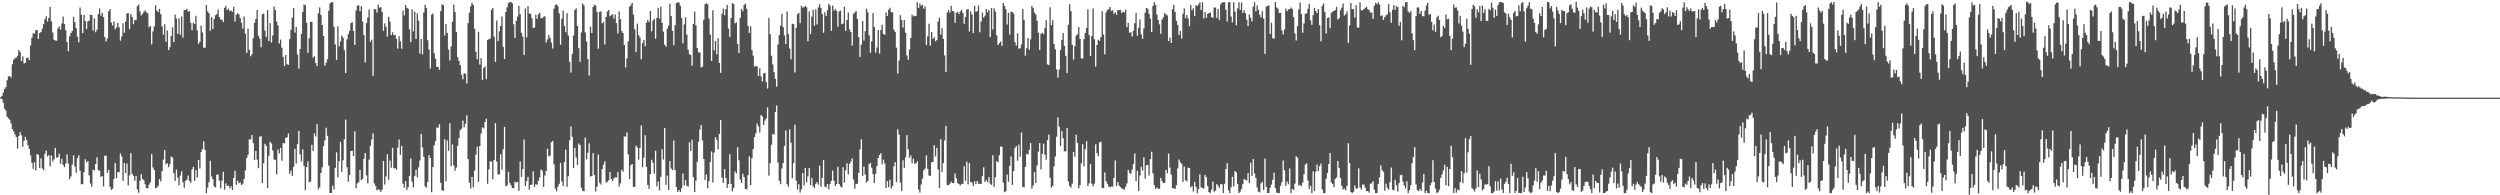 <svg xmlns="http://www.w3.org/2000/svg" width="1920" height="150"><path fill="#4f4f4f" d="M0 74.735h1v1H0zM1 73.601h1v2.419H1zM2 71.084h1v7.88H2zM3 68.247h1v15.236H3zM4 67.083h1v17.94H4zM5 61.612h1v28.116H5zM6 58.685h1v32.192H6zM7 58.424h1v33.581H7zM8 59.489h1v35.217H8zM9 49.304h1v49.723H9zM10 45.889h1v55.008H10zM11 44.675h1v58.568H11zM12 44.245h1v60.985H12zM13 42.843h1v71.266H13zM14 38.284h1v66.09H14zM15 40.012h1v61.519H15zM16 46.915h1v56.994H16zM17 43.332h1v69.322H17zM18 48.673h1v59.42H18zM19 48.283h1v56.805H19zM20 44.421h1v63.143H20zM21 44.19h1v67.406H21zM22 46.15h1v68.206H22zM23 34.916h1v84.529H23zM24 28.993h1v96.005H24zM25 25.483h1v104.086H25zM26 25.903h1v98.798H26zM27 23.3h1v107.591H27zM28 22.99h1v95.287H28zM29 29.829h1v89.204H29zM30 25.402h1v103.578H30zM31 24.549h1v97.127H31zM32 21.948h1v107.447H32zM33 18.598h1v112.129H33zM34 14.824h1v103.337H34zM35 12.422h1v103.258H35zM36 16.526h1v103.618H36zM37 13.827h1v105.299H37zM38 5.279h1v122.338H38zM39 16.446h1v102.944H39zM40 24.984h1v99.048H40zM41 30.497h1v91.92H41zM42 31.123h1v82.424H42zM43 31.299h1v89.776H43zM44 21.883h1v98.851H44zM45 20.219h1v97.932H45zM46 22.752h1v103.074H46zM47 17.966h1v104.034H47zM48 12.685h1v113.985H48zM49 18.358h1v110.087H49zM50 23.201h1v102.467H50zM51 32.287h1v86.288H51zM52 39.456h1v86.119H52zM53 27.889h1v109.718H53zM54 25.36h1v110.174H54zM55 23.753h1v102.637H55zM56 12.917h1v106.414H56zM57 16.996h1v110.776H57zM58 21.573h1v111.078H58zM59 28.181h1v93.247H59zM60 32.518h1v86.768H60zM61 5.773h1v125.403H61zM62 11.404h1v130.122H62zM63 25.457h1v115.989H63zM64 11.514h1v120.748H64zM65 16.152h1v106.111H65zM66 22.372h1v102.229H66zM67 16.428h1v107.373H67zM68 15.754h1v118.934H68zM69 11.382h1v129.645H69zM70 11.507h1v131.9H70zM71 23.572h1v106.767H71zM72 14.066h1v116.795H72zM73 24.805h1v101.169H73zM74 22.775h1v98.039H74zM75 10.687h1v120.051H75zM76 6.499h1v124.546H76zM77 12.002h1v123.866H77zM78 9.755h1v125.483H78zM79 13.084h1v130.089H79zM80 28.445h1v91.207H80zM81 31.867h1v87.642H81zM82 29.516h1v103.214H82zM83 8.617h1v121.869H83zM84 6.888h1v136.449H84zM85 17.282h1v128.552H85zM86 19.538h1v125.427H86zM87 16.381h1v121.088H87zM88 22.484h1v102.671H88zM89 21.106h1v115.757H89zM90 17.584h1v114.486H90zM91 20.926h1v111.448H91zM92 31.246h1v86.629H92zM93 27.941h1v92.238H93zM94 17.802h1v121.054H94zM95 25.073h1v100.104H95zM96 16.631h1v116.221H96zM97 10.335h1v115.29H97zM98 10.158h1v132.28H98zM99 22.305h1v112.401H99zM100 10.861h1v106.774H100zM101 13.047h1v120.43H101zM102 18.548h1v116.483H102zM103 15.501h1v123.198H103zM104 15.356h1v119.722H104zM105 4.811h1v140.688H105zM106 3.558h1v144.512H106zM107 8.815h1v129.936H107zM108 11.905h1v121.781H108zM109 10.681h1v126.781H109zM110 9.033h1v129.444H110zM111 7.937h1v133.634H111zM112 9.598h1v134.823H112zM113 10.178h1v134.488H113zM114 20.954h1v120.813H114zM115 19.909h1v120.07H115zM116 34.045h1v84.301H116zM117 24.116h1v104.496H117zM118 20.266h1v110.337H118zM119 4.058h1v140.547H119zM120 8.027h1v136.032H120zM121 9.297h1v133.47H121zM122 6.786h1v130.737H122zM123 10.875h1v128.49H123zM124 20.293h1v111.122H124zM125 26.669h1v95.94H125zM126 18.632h1v96.59H126zM127 32.076h1v94.137H127zM128 23.354h1v101.969H128zM129 38.445h1v89.938H129zM130 36.257h1v89.925H130zM131 27.663h1v92.578H131zM132 21.024h1v100.005H132zM133 32.306h1v100.715H133zM134 11.139h1v127.806H134zM135 14.234h1v116.022H135zM136 26.05h1v110.346H136zM137 14.067h1v128.245H137zM138 26.678h1v108.095H138zM139 12.62h1v118.849H139zM140 28.877h1v111.138H140zM141 7.771h1v136.45H141zM142 7.689h1v131.113H142zM143 6.765h1v131.193H143zM144 8.958h1v125.896H144zM145 8.585h1v130.433H145zM146 17.491h1v123.002H146zM147 23.191h1v106.955H147zM148 17.499h1v110.695H148zM149 18.441h1v120.48H149zM150 12.146h1v118.442H150zM151 23.227h1v113.126H151zM152 33.662h1v89.198H152zM153 32.088h1v97.269H153zM154 19.682h1v97.103H154zM155 24.889h1v89.666H155zM156 36.597h1v72.037H156zM157 36.635h1v78.566H157zM158 3.816h1v144.48H158zM159 8.737h1v135.442H159zM160 10.162h1v129.739H160zM161 23.723h1v99.771H161zM162 13.139h1v122.382H162zM163 22.225h1v115.466H163zM164 14.508h1v128.691H164zM165 11.715h1v132.228H165zM166 10.834h1v123.31H166zM167 7.254h1v126.752H167zM168 13.11h1v125.542H168zM169 15.023h1v129.676H169zM170 15.209h1v123.539H170zM171 16.904h1v115.103H171zM172 6.038h1v139.607H172zM173 4.457h1v136.382H173zM174 7.782h1v134.943H174zM175 6.578h1v136.024H175zM176 8.508h1v136.061H176zM177 7.985h1v135.08H177zM178 9.151h1v136.711H178zM179 5.156h1v131.52H179zM180 16.515h1v114.642H180zM181 11.251h1v130.615H181zM182 10.118h1v128.637H182zM183 10.94h1v129.752H183zM184 13.895h1v126.2H184zM185 17.464h1v124.62H185zM186 21.982h1v119.171H186zM187 12.681h1v124.766H187zM188 25.862h1v105.017H188zM189 40.657h1v80.673H189zM190 22.096h1v96.831H190zM191 38.307h1v68.765H191zM192 43.211h1v63.894H192zM193 41.594h1v62.145H193zM194 29.362h1v80.558H194zM195 17.5h1v105.422H195zM196 14.484h1v101.417H196zM197 7.629h1v114.987H197zM198 27.375h1v101.817H198zM199 29.716h1v75.3H199zM200 36.316h1v68.069H200zM201 11.015h1v129.642H201zM202 10.412h1v114.966H202zM203 23.49h1v86.962H203zM204 28.489h1v83.609H204zM205 7.713h1v136.827H205zM206 31.533h1v88.084H206zM207 17.756h1v91.184H207zM208 32.688h1v77.537H208zM209 27.285h1v88.315H209zM210 4.959h1v117.488H210zM211 7.683h1v115.126H211zM212 16.588h1v117.277H212zM213 19.545h1v95.27H213zM214 33.387h1v84.486H214zM215 30.399h1v83.163H215zM216 36.652h1v86.745H216zM217 43.725h1v66.076H217zM218 50.715h1v59.349H218zM219 42.218h1v63.629H219zM220 49.358h1v56.038H220zM221 49.833h1v52.727H221zM222 30.013h1v103.533H222zM223 22.83h1v108.179H223zM224 13.555h1v121.549H224zM225 6.191h1v121.942H225zM226 24.972h1v89.381H226zM227 20.698h1v104.827H227zM228 41.897h1v68.858H228zM229 52.756h1v47.762H229zM230 37.567h1v80.998H230zM231 26.027h1v97.944H231zM232 9.27h1v105.397H232zM233 3.464h1v123.93H233zM234 4.083h1v141.908H234zM235 17.483h1v110.819H235zM236 40.509h1v83.506H236zM237 29.344h1v110.71H237zM238 16.884h1v122.649H238zM239 16.758h1v94.429H239zM240 44.243h1v71.7H240zM241 43.192h1v59.312H241zM242 48.438h1v56.383H242zM243 50.863h1v44.493H243zM244 10.128h1v135.334H244zM245 5.678h1v138.198H245zM246 11.356h1v121.495H246zM247 19.181h1v109.286H247zM248 27.633h1v84.608H248zM249 50.444h1v57.376H249zM250 48.157h1v49.938H250zM251 45.466h1v58.84H251zM252 8.228h1v118.96H252zM253 2.626h1v145.613H253zM254 1.708h1v146.591H254zM255 1.672h1v140.898H255zM256 20.539h1v125.087H256zM257 34.11h1v94.812H257zM258 45.94h1v71.109H258zM259 20.228h1v115.976H259zM260 35.641h1v88.1H260zM261 31.798h1v77.208H261zM262 27.295h1v104.881H262zM263 29.014h1v94.115H263zM264 38.646h1v68.347H264zM265 56.058h1v35.79H265zM266 30.281h1v98.196H266zM267 26.302h1v113.186H267zM268 23.692h1v110.728H268zM269 17.744h1v98.25H269zM270 17.044h1v98.73H270zM271 23.748h1v96.127H271zM272 34.516h1v66.31H272zM273 8.073h1v136.53H273zM274 4.372h1v136.504H274zM275 4.043h1v135.942H275zM276 8.655h1v121.798H276zM277 4.72h1v133.637H277zM278 16.47h1v120.777H278zM279 26.895h1v95.077H279zM280 47.923h1v69.597H280zM281 17.704h1v116.997H281zM282 13.489h1v127.389H282zM283 7.254h1v115.356H283zM284 32.159h1v79.748H284zM285 30.484h1v76.64H285zM286 58.202h1v44.162H286zM287 6.935h1v133.941H287zM288 7.164h1v135.634H288zM289 9.63h1v136.526H289zM290 3.629h1v141.787H290zM291 5.888h1v139.898H291zM292 5.467h1v141.964H292zM293 9.263h1v136.359H293zM294 23.667h1v99.926H294zM295 17.96h1v123.74H295zM296 20.662h1v114.906H296zM297 28.186h1v90.288H297zM298 12.865h1v125.246H298zM299 16.603h1v106.667H299zM300 26.96h1v101.85H300zM301 24.797h1v88.736H301zM302 26.817h1v102.413H302zM303 26.976h1v102.158H303zM304 29.793h1v100.603H304zM305 37.348h1v76.053H305zM306 27.876h1v79.3H306zM307 31.741h1v87.178H307zM308 37.435h1v74.626H308zM309 8.153h1v132.957H309zM310 11.8h1v132.455H310zM311 3.907h1v135.251H311zM312 5.971h1v139.889H312zM313 6.691h1v137.139H313zM314 22.574h1v112.566H314zM315 32.415h1v89.365H315zM316 7.148h1v132.367H316zM317 24.138h1v119.792H317zM318 8.91h1v126.37H318zM319 29.906h1v100.457H319zM320 10.349h1v125.877H320zM321 15.996h1v112.497H321zM322 41.237h1v82.01H322zM323 29.913h1v72.989H323zM324 41.758h1v71.509H324zM325 9.507h1v110.964H325zM326 3.699h1v139.377H326zM327 6.082h1v138.044H327zM328 30.864h1v108.85H328zM329 38.03h1v81.123H329zM330 52.633h1v68.675H330zM331 11.339h1v136.336H331zM332 10.298h1v118.027H332zM333 40.837h1v70.721H333zM334 45.12h1v63.251H334zM335 51.356h1v46.615H335zM336 51.398h1v46.682H336zM337 53.591h1v41.774H337zM338 8.603h1v131.769H338zM339 3.268h1v142.893H339zM340 4.005h1v142.536H340zM341 27.213h1v79.689H341zM342 18.503h1v120.733H342zM343 25.315h1v82.528H343zM344 38.061h1v77.735H344zM345 46.327h1v48.323H345zM346 35.727h1v91.849H346zM347 16.658h1v94.283H347zM348 3.425h1v123.553H348zM349 9.317h1v121.82H349zM350 24.472h1v104.198H350zM351 43.861h1v68.24H351zM352 46.766h1v59.388H352zM353 50.001h1v50.022H353zM354 57.341h1v41.531H354zM355 60.805h1v31.833H355zM356 56.185h1v41.617H356zM357 56.775h1v38.245H357zM358 64.083h1v24.474H358zM359 17.836h1v104.339H359zM360 9.779h1v130.559H360zM361 4.79h1v139.959H361zM362 2.207h1v133.676H362zM363 3.819h1v140.034H363zM364 22.116h1v108.933H364zM365 39.753h1v78.912H365zM366 45.409h1v67.307H366zM367 24.413h1v115.268H367zM368 49.578h1v62.484H368zM369 44.715h1v57.864H369zM370 61.404h1v36.38H370zM371 52.162h1v46.497H371zM372 50.985h1v42.771H372zM373 60.843h1v30.337H373zM374 30.769h1v110.399H374zM375 30.096h1v100.02H375zM376 29.575h1v94.266H376zM377 7.472h1v116.649H377zM378 6.154h1v131.472H378zM379 28.151h1v94.718H379zM380 47.5h1v47.069H380zM381 15.815h1v108.316H381zM382 31.54h1v102.314H382zM383 24.025h1v109.992H383zM384 19.919h1v98.554H384zM385 12.718h1v117.639H385zM386 35.998h1v78.613H386zM387 45.293h1v52.165H387zM388 9.109h1v133.995H388zM389 5.512h1v136.761H389zM390 2.383h1v129.582H390zM391 1.712h1v138.672H391zM392 1.658h1v140.682H392zM393 2.555h1v141.805H393zM394 18.594h1v126.025H394zM395 29.088h1v110.509H395zM396 16.146h1v124.103H396zM397 12.747h1v126.92H397zM398 4.484h1v142.05H398zM399 10.925h1v113.103H399zM400 25.193h1v110.656H400zM401 28.13h1v101.767H401zM402 42.231h1v64.918H402zM403 6.494h1v136.396H403zM404 28.704h1v110.384H404zM405 4.671h1v131.163H405zM406 10.419h1v135.26H406zM407 10.617h1v131.426H407zM408 13.995h1v127.708H408zM409 21.527h1v110.025H409zM410 21.156h1v122.368H410zM411 11.261h1v130.237H411zM412 14.411h1v127.479H412zM413 10.959h1v127.894H413zM414 9.707h1v126.63H414zM415 13.757h1v116.456H415zM416 14.073h1v117.102H416zM417 12.919h1v130.669H417zM418 12.506h1v122.236H418zM419 32.611h1v98.661H419zM420 30.298h1v83.839H420zM421 26.883h1v93.257H421zM422 29.288h1v90.211H422zM423 32.728h1v76.494H423zM424 37.247h1v70.979H424zM425 6.586h1v119.618H425zM426 3.736h1v141.101H426zM427 3.306h1v143.698H427zM428 4.837h1v138.541H428zM429 10.283h1v130.893H429zM430 34.305h1v90.759H430zM431 14.375h1v125.048H431zM432 8.247h1v134.699H432zM433 19.939h1v104.404H433zM434 24.789h1v90.083H434zM435 10.084h1v133.349H435zM436 27.287h1v108.045H436zM437 47.451h1v60.279H437zM438 55.778h1v41.36H438zM439 41.535h1v63.512H439zM440 27.314h1v101.811H440zM441 7.629h1v105.997H441zM442 6.438h1v114.549H442zM443 19.951h1v106.653H443zM444 37.038h1v73.182H444zM445 47.463h1v64.008H445zM446 24.922h1v119.283H446zM447 2.599h1v143.942H447zM448 4.236h1v142.687H448zM449 24.858h1v80.801H449zM450 31.864h1v90.537H450zM451 45.303h1v71.979H451zM452 58.091h1v52.038H452zM453 20.399h1v115.153H453zM454 25.355h1v109.884H454zM455 5.306h1v112.309H455zM456 3.621h1v130.705H456zM457 4.251h1v142.808H457zM458 9.112h1v134.269H458zM459 37.429h1v81.241H459zM460 9.206h1v131.052H460zM461 8.681h1v133.022H461zM462 17.942h1v111.995H462zM463 16.79h1v109.72H463zM464 34.085h1v89.825H464zM465 12.98h1v127.182H465zM466 8.769h1v130.906H466zM467 7.685h1v130.821H467zM468 12.52h1v119.516H468zM469 11.674h1v125.851H469zM470 11.023h1v128.004H470zM471 14.306h1v122.719H471zM472 11.155h1v125.108H472zM473 17.759h1v118.644H473zM474 25.719h1v106.345H474zM475 8.768h1v134.466H475zM476 14.684h1v126.107H476zM477 23.918h1v106.505H477zM478 25.394h1v106.521H478zM479 34.486h1v70.303H479zM480 51.83h1v53.111H480zM481 44.794h1v56.853H481zM482 31.747h1v86.831H482zM483 5.242h1v132.298H483zM484 3.993h1v122.94H484zM485 2.204h1v123.77H485zM486 11.187h1v132.344H486zM487 22.404h1v121.097H487zM488 40.017h1v71.801H488zM489 18.171h1v95.143H489zM490 26.957h1v95.685H490zM491 28.822h1v84.761H491zM492 45.488h1v50.8H492zM493 33.128h1v95.348H493zM494 30.624h1v90.54H494zM495 35.543h1v68.357H495zM496 17.375h1v110.888H496zM497 15.242h1v126.776H497zM498 16.955h1v128.091H498zM499 8.41h1v125.211H499zM500 24.131h1v98.611H500zM501 15.787h1v109.228H501zM502 14.478h1v118.869H502zM503 29.746h1v85.957H503zM504 13.753h1v129.411H504zM505 6.054h1v133.487H505zM506 14.347h1v131.969H506zM507 5.103h1v130.739H507zM508 17.62h1v97.02H508zM509 24.295h1v98.237H509zM510 34.376h1v63.941H510zM511 35.832h1v106.128H511zM512 22.041h1v112.943H512zM513 19.716h1v126.293H513zM514 2.805h1v120.827H514zM515 12.374h1v117.012H515zM516 23.654h1v107.068H516zM517 34.759h1v73.102H517zM518 19.413h1v111.233H518zM519 2.249h1v141.51H519zM520 1.779h1v145.669H520zM521 2.017h1v143.916H521zM522 4.395h1v143.185H522zM523 13.818h1v130.815H523zM524 33.295h1v99.967H524zM525 18.761h1v123.657H525zM526 13.312h1v125.047H526zM527 26.583h1v116.043H527zM528 38.125h1v105.215H528zM529 41.627h1v67.644H529zM530 42.267h1v73.65H530zM531 50.491h1v56.863H531zM532 18.451h1v117.497H532zM533 8.926h1v138.573H533zM534 19.438h1v119.326H534zM535 36.841h1v87.396H535zM536 40.205h1v68.653H536zM537 40.331h1v59.15H537zM538 51.835h1v44.287H538zM539 51.212h1v56.628H539zM540 15.264h1v106.869H540zM541 3.255h1v135.026H541zM542 2.452h1v131.582H542zM543 3.289h1v141.292H543zM544 14.228h1v124.943H544zM545 26.575h1v97.809H545zM546 46.847h1v69.503H546zM547 7.873h1v132.274H547zM548 38.708h1v78.474H548zM549 31.466h1v73.88H549zM550 41.736h1v65.613H550zM551 29.319h1v85.43H551zM552 48.372h1v54.476H552zM553 55.925h1v36.161H553zM554 10.615h1v125.858H554zM555 6.627h1v133.802H555zM556 11.671h1v118.125H556zM557 6.942h1v129.663H557zM558 3.752h1v140.531H558zM559 21.909h1v119.33H559zM560 28.503h1v89.897H560zM561 13.752h1v127.464H561zM562 2.415h1v144.574H562zM563 3.061h1v141.261H563zM564 17.908h1v113.669H564zM565 17.175h1v116.044H565zM566 33.804h1v79.306H566zM567 40.744h1v82.341H567zM568 13.694h1v124.136H568zM569 6.947h1v133.622H569zM570 8.594h1v124.789H570zM571 3.671h1v132.214H571zM572 2.689h1v142.42H572zM573 6.799h1v138.622H573zM574 19.722h1v114.827H574zM575 25.238h1v94.801H575zM576 20.216h1v121.9H576zM577 38.556h1v82.883H577zM578 42.702h1v71.77H578zM579 51.144h1v54.127H579zM580 50.461h1v51.883H580zM581 51.206h1v43.596H581zM582 58.478h1v38.723H582zM583 52.454h1v49.342H583zM584 58.681h1v29.642H584zM585 62.55h1v26.891H585zM586 56.298h1v39.716H586zM587 55.902h1v36.718H587zM588 63.121h1v27.869H588zM589 68h1v14.472H589zM590 13.701h1v121.206H590zM591 26.292h1v99.043H591zM592 42.796h1v68.355H592zM593 49.462h1v53.325H593zM594 55.396h1v47.996H594zM595 60.516h1v25.475H595zM596 66.576h1v14.43H596zM597 34.201h1v90.564H597zM598 26.891h1v111.957H598zM599 19.598h1v121.871H599zM600 10.575h1v118.798H600zM601 20.769h1v104.446H601zM602 27.183h1v84.843H602zM603 33.879h1v66.269H603zM604 8.8h1v132.774H604zM605 26.224h1v117.14H605zM606 37.343h1v62.022H606zM607 45.516h1v64.104H607zM608 18.239h1v118.712H608zM609 18.544h1v106.748H609zM610 55.724h1v40.088H610zM611 21.31h1v117.422H611zM612 10.869h1v134.688H612zM613 9.854h1v131.635H613zM614 17.741h1v130.191H614zM615 4.448h1v140.965H615zM616 5.895h1v127.002H616zM617 5.525h1v136.98H617zM618 4.622h1v124.4H618zM619 5.649h1v134.474H619zM620 31.673h1v103.726H620zM621 8.738h1v120.387H621zM622 26.144h1v116.058H622zM623 12.729h1v123.975H623zM624 7.606h1v135.376H624zM625 19.807h1v124.79H625zM626 7.257h1v133.978H626zM627 18.796h1v121.031H627zM628 5.634h1v136.147H628zM629 3.261h1v123.949H629zM630 6.061h1v137.381H630zM631 10.828h1v125.73H631zM632 25.12h1v97.784H632zM633 9.369h1v133.892H633zM634 12.367h1v131.644H634zM635 7.906h1v133.399H635zM636 2.904h1v142.452H636zM637 4.374h1v136.839H637zM638 23.778h1v115.007H638zM639 4.226h1v126.788H639zM640 8.17h1v130.51H640zM641 6.752h1v136.17H641zM642 8.33h1v132.989H642zM643 20.504h1v107.565H643zM644 8.811h1v132.525H644zM645 8.108h1v135.023H645zM646 18.586h1v125.437H646zM647 18.107h1v110.328H647zM648 5.16h1v135.04H648zM649 23.814h1v106.934H649zM650 15.347h1v110.008H650zM651 9.599h1v124.361H651zM652 22.668h1v103.254H652zM653 24.629h1v99.523H653zM654 35.008h1v86.572H654zM655 10.594h1v127.293H655zM656 9.58h1v135.348H656zM657 8.526h1v132.86H657zM658 14.489h1v126.545H658zM659 28.452h1v104.36H659zM660 43.689h1v71.155H660zM661 34.199h1v72.827H661zM662 16.191h1v118.917H662zM663 31.143h1v96.812H663zM664 23.994h1v110.084H664zM665 6.655h1v133.61H665zM666 9.469h1v129.532H666zM667 27.156h1v98.908H667zM668 40.507h1v84.58H668zM669 31.861h1v96.934H669zM670 10.071h1v123.815H670zM671 20.832h1v119.558H671zM672 40.403h1v93.089H672zM673 36.517h1v90.96H673zM674 23.088h1v98.189H674zM675 41.087h1v77.94H675zM676 23.119h1v94.463H676zM677 19.047h1v107.103H677zM678 26.04h1v96.53H678zM679 26.714h1v98.796H679zM680 9.563h1v134.921H680zM681 12.219h1v126.913H681zM682 7.464h1v136.312H682zM683 5.961h1v132.01H683zM684 9.298h1v135.438H684zM685 9.449h1v133.507H685zM686 22.759h1v105.043H686zM687 24.532h1v99.983H687zM688 36.548h1v103.272H688zM689 56.47h1v42.893H689zM690 46.446h1v56.996H690zM691 11.681h1v128.534H691zM692 15.362h1v131.296H692zM693 21.25h1v101.836H693zM694 15.342h1v113.648H694zM695 25.094h1v95.819H695zM696 42.573h1v61.184H696zM697 45.882h1v68.821H697zM698 38.041h1v83.204H698zM699 29.109h1v90.33H699zM700 11.286h1v114.174H700zM701 12.633h1v109.272H701zM702 12.027h1v113.816H702zM703 12.323h1v113.046H703zM704 1.706h1v122.194H704zM705 6.148h1v139.48H705zM706 2.724h1v145.172H706zM707 4.469h1v137.224H707zM708 3.703h1v133.57H708zM709 6.677h1v124.032H709zM710 4.977h1v124.469H710zM711 34.614h1v84.731H711zM712 27.851h1v101.845H712zM713 18.207h1v116.608H713zM714 35.033h1v100.089H714zM715 24.564h1v100.07H715zM716 29.921h1v94.48H716zM717 28.573h1v82.954H717zM718 31.683h1v88.407H718zM719 30.762h1v82.74H719zM720 16.419h1v113.681H720zM721 13.567h1v130.854H721zM722 26.558h1v80.291H722zM723 21.729h1v110.364H723zM724 29.912h1v95.389H724zM725 42.549h1v65.345H725zM726 55.194h1v41.548H726zM727 9.56h1v132.477H727zM728 7.795h1v134.537H728zM729 9.846h1v131.314H729zM730 4.414h1v135.147H730zM731 8.496h1v132.103H731zM732 8.763h1v131.938H732zM733 17.518h1v115.657H733zM734 9.766h1v127.076H734zM735 9.222h1v131.353H735zM736 10.81h1v130.523H736zM737 8.764h1v133.711H737zM738 7.639h1v133.527H738zM739 10.093h1v131.282H739zM740 18.299h1v109.368H740zM741 13.043h1v125.773H741zM742 7.331h1v116.898H742zM743 7.025h1v134.575H743zM744 24.096h1v101.114H744zM745 8.802h1v131.037H745zM746 11.151h1v129.108H746zM747 25.425h1v117.401H747zM748 4.352h1v134.824H748zM749 9.139h1v132.176H749zM750 8.527h1v130.505H750zM751 4.243h1v136.864H751zM752 24.792h1v116.43H752zM753 16.516h1v124.855H753zM754 9.7h1v125.625H754zM755 13.508h1v114.971H755zM756 12.16h1v127.64H756zM757 7.026h1v131.304H757zM758 9.437h1v130.524H758zM759 7.623h1v128.4H759zM760 28.47h1v112.615H760zM761 6.207h1v135.794H761zM762 22.61h1v96.585H762zM763 6.346h1v137.193H763zM764 8.955h1v127.009H764zM765 27.141h1v96.552H765zM766 34.611h1v89.975H766zM767 33.143h1v86.004H767zM768 31.893h1v80.642H768zM769 35.262h1v77.403H769zM770 2.328h1v137.963H770zM771 4.481h1v143.152H771zM772 7.058h1v139.798H772zM773 18.832h1v115.285H773zM774 9.818h1v129.75H774zM775 26.52h1v100.841H775zM776 8.981h1v111.06H776zM777 9.2h1v132.818H777zM778 10.474h1v120.907H778zM779 32.318h1v81.463H779zM780 34.968h1v77.176H780zM781 25.589h1v97.801H781zM782 37.42h1v73.705H782zM783 37.08h1v83.198H783zM784 34.114h1v67.672H784zM785 7.035h1v136.49H785zM786 15.395h1v128.47H786zM787 42.69h1v85.481H787zM788 37.017h1v81.145H788zM789 29.311h1v89.336H789zM790 38.179h1v76.879H790zM791 30.189h1v79.697H791zM792 4.44h1v140.454H792zM793 6.249h1v136.243H793zM794 9.594h1v122.674H794zM795 11.085h1v129.582H795zM796 15.969h1v111.093H796zM797 25.193h1v91.233H797zM798 38.384h1v71.565H798zM799 25.835h1v104.311H799zM800 25.188h1v92.985H800zM801 26.299h1v84.039H801zM802 21.626h1v97.18H802zM803 15.532h1v107.147H803zM804 49.446h1v58.197H804zM805 50.005h1v53.423H805zM806 5.596h1v130.966H806zM807 19.314h1v124.817H807zM808 15.533h1v127.271H808zM809 33.804h1v93.882H809zM810 37.84h1v82.318H810zM811 53.229h1v51.772H811zM812 59.593h1v30.692H812zM813 53.415h1v43.843H813zM814 38.444h1v73.61H814zM815 30.697h1v69.928H815zM816 25.375h1v80.791H816zM817 35.212h1v81.078H817zM818 42.854h1v73.332H818zM819 56.098h1v42.297H819zM820 18.994h1v120.354H820zM821 3.241h1v139.572H821zM822 8.595h1v135.473H822zM823 34.365h1v106.638H823zM824 45.807h1v70.866H824zM825 35.452h1v84.968H825zM826 27.321h1v76.106H826zM827 26.368h1v83.412H827zM828 20.778h1v123.912H828zM829 29.921h1v112.18H829zM830 44.865h1v80.534H830zM831 45.025h1v65.794H831zM832 30.116h1v97.641H832zM833 25.295h1v89.33H833zM834 21.513h1v86.915H834zM835 7.187h1v135.746H835zM836 26.983h1v113.835H836zM837 43.027h1v82.952H837zM838 27.775h1v113.305H838zM839 6.393h1v136.766H839zM840 30.142h1v110.874H840zM841 51.139h1v59.694H841zM842 34.574h1v82.948H842zM843 30.502h1v89.494H843zM844 31.396h1v77.969H844zM845 28.619h1v80.203H845zM846 8.669h1v135.746H846zM847 26.571h1v117.902H847zM848 41.735h1v90.618H848zM849 9.538h1v129.506H849zM850 7.758h1v133.373H850zM851 6.955h1v136.277H851zM852 5.305h1v138.577H852zM853 8.363h1v134.778H853zM854 7.906h1v135.427H854zM855 10.559h1v126.167H855zM856 9.452h1v113.759H856zM857 11.377h1v131.476H857zM858 7.704h1v132.103H858zM859 7.788h1v134.733H859zM860 7.512h1v136.171H860zM861 10.036h1v134.619H861zM862 8.919h1v136.223H862zM863 9.498h1v136.232H863zM864 7.3h1v136.116H864zM865 20.87h1v120.004H865zM866 17.601h1v112.922H866zM867 25.138h1v107.606H867zM868 24.702h1v108.798H868zM869 28.064h1v102.25H869zM870 23.7h1v102.316H870zM871 17.889h1v99.901H871zM872 9.881h1v129.239H872zM873 27.433h1v103.764H873zM874 21.243h1v125.336H874zM875 14.929h1v119.854H875zM876 26.377h1v101.663H876zM877 29.807h1v101.227H877zM878 21.864h1v98.989H878zM879 9.734h1v127.356H879zM880 6.165h1v120.647H880zM881 6.73h1v119.936H881zM882 10.632h1v124.195H882zM883 14.254h1v107.845H883zM884 24.702h1v91.832H884zM885 4.597h1v128.577H885zM886 1.714h1v140.402H886zM887 3.753h1v141.313H887zM888 11.162h1v132.784H888zM889 15.258h1v129.668H889zM890 18.71h1v126.304H890zM891 25.974h1v110.739H891zM892 14.986h1v124.239H892zM893 13.248h1v127.435H893zM894 10.096h1v130.356H894zM895 11.064h1v119.353H895zM896 11.865h1v121.219H896zM897 31.504h1v86.52H897zM898 28.908h1v99.749H898zM899 32.961h1v101.197H899zM900 7.068h1v137.418H900zM901 3.634h1v140.921H901zM902 9.25h1v135.873H902zM903 15.96h1v126.304H903zM904 19.096h1v110.296H904zM905 26.867h1v95.638H905zM906 23.836h1v100.906H906zM907 29.684h1v96.089H907zM908 10.609h1v129.173H908zM909 6.39h1v121.482H909zM910 14.047h1v124.372H910zM911 11.57h1v127.726H911zM912 14.166h1v114.593H912zM913 20.172h1v108.961H913zM914 3.78h1v140.024H914zM915 7.835h1v135.057H915zM916 6.346h1v140.71H916zM917 12.401h1v127.246H917zM918 4.032h1v139.37H918zM919 4.55h1v143.757H919zM920 3.416h1v141.756H920zM921 1.802h1v132.146H921zM922 7.787h1v136.142H922zM923 1.722h1v142.595H923zM924 14.139h1v130.669H924zM925 9.27h1v125.089H925zM926 13.677h1v122.353H926zM927 10.711h1v132.055H927zM928 9.976h1v137.546H928zM929 9.629h1v138.652H929zM930 13.109h1v132.561H930zM931 13.743h1v125.73H931zM932 5.784h1v141.436H932zM933 5.801h1v140.504H933zM934 13.672h1v127.688H934zM935 6.859h1v135.728H935zM936 15.234h1v129.218H936zM937 3.348h1v138.052H937zM938 1.91h1v139.54H938zM939 1.751h1v146.558H939zM940 1.613h1v139.554H940zM941 7.484h1v122.373H941zM942 16.49h1v108.835H942zM943 1.783h1v144.411H943zM944 1.698h1v146.601H944zM945 12.687h1v131.153H945zM946 17.134h1v118.668H946zM947 1.691h1v141.427H947zM948 8.966h1v122.41H948zM949 19.394h1v113.027H949zM950 6.458h1v134.854H950zM951 1.731h1v146.582H951zM952 7.668h1v139.489H952zM953 1.876h1v143.216H953zM954 9.918h1v131.491H954zM955 7.932h1v129.494H955zM956 10.213h1v127.932H956zM957 15.137h1v123.504H957zM958 20.054h1v112.837H958zM959 11h1v129.699H959zM960 13.514h1v111.507H960zM961 16.448h1v118.619H961zM962 4.981h1v117.208H962zM963 1.676h1v131.493H963zM964 8.636h1v127.999H964zM965 4.219h1v139.762H965zM966 7.599h1v139.61H966zM967 11.313h1v136.453H967zM968 13.437h1v127.417H968zM969 8.588h1v131.075H969zM970 14.285h1v131.808H970zM971 41.381h1v80.451H971zM972 5.058h1v138.493H972zM973 4.527h1v143.74H973zM974 4.162h1v144.001H974zM975 26.123h1v118.104H975zM976 17.474h1v124.262H976zM977 29.307h1v108.759H977zM978 29.816h1v102.739H978zM979 1.412h1v143.098H979zM980 5.636h1v142.345H980zM981 6.617h1v141.661H981zM982 9.967h1v138.377H982zM983 9.852h1v132.84H983zM984 23.391h1v116.581H984zM985 26.468h1v96.817H985zM986 22.624h1v108.225H986zM987 6.573h1v136.107H987zM988 8.66h1v130.749H988zM989 7.193h1v134.334H989zM990 7.03h1v122.409H990zM991 5.818h1v142.433H991zM992 6.952h1v138.089H992zM993 13.096h1v132.948H993zM994 25.735h1v115.266H994zM995 31.069h1v88.984H995zM996 20.095h1v101.005H996zM997 7.093h1v135.392H997zM998 1.895h1v140.105H998zM999 10.813h1v132.298H999zM1000 25.13h1v115.107H1000zM1001 18.04h1v115.674H1001zM1002 10.496h1v115.86H1002zM1003 10.417h1v115.041H1003zM1004 6.766h1v131.879H1004zM1005 2.903h1v142.362H1005zM1006 15.655h1v127.041H1006zM1007 19.1h1v129.198H1007zM1008 11.574h1v120.068H1008zM1009 5.999h1v140.617H1009zM1010 8.381h1v123.447H1010zM1011 10.06h1v116.279H1011zM1012 6.93h1v124.478H1012zM1013 19.378h1v108.324H1013zM1014 31.671h1v93.911H1014zM1015 4.496h1v140.902H1015zM1016 2.66h1v145.637H1016zM1017 9.191h1v139.102H1017zM1018 25.629h1v111.712H1018zM1019 13.885h1v119.054H1019zM1020 13.295h1v112.711H1020zM1021 21.661h1v95.801H1021zM1022 9.784h1v130.295H1022zM1023 8.928h1v132.327H1023zM1024 8.467h1v135.463H1024zM1025 7.704h1v129.651H1025zM1026 5.296h1v131.029H1026zM1027 14.976h1v108.687H1027zM1028 13.949h1v115.069H1028zM1029 7.812h1v129.016H1029zM1030 5.938h1v136.827H1030zM1031 2.617h1v142.944H1031zM1032 11.957h1v132.892H1032zM1033 10.896h1v135.279H1033zM1034 8.872h1v134.01H1034zM1035 32.868h1v77.114H1035zM1036 19.547h1v105.572H1036zM1037 2.321h1v145.139H1037zM1038 7.019h1v141.275H1038zM1039 7.048h1v140.303H1039zM1040 13.453h1v129.039H1040zM1041 3.992h1v140.891H1041zM1042 21.173h1v123.509H1042zM1043 21.218h1v108.07H1043zM1044 1.723h1v142.299H1044zM1045 7.933h1v137.66H1045zM1046 7.788h1v133.99H1046zM1047 7.011h1v134.712H1047zM1048 6.042h1v138.105H1048zM1049 5.168h1v141.618H1049zM1050 7.006h1v139.714H1050zM1051 7.813h1v140.125H1051zM1052 9.698h1v131.47H1052zM1053 9.557h1v131.193H1053zM1054 14.514h1v124.654H1054zM1055 4.336h1v141.293H1055zM1056 2.148h1v146.148H1056zM1057 3.128h1v145.16H1057zM1058 1.702h1v139.627H1058zM1059 3.474h1v132.793H1059zM1060 12.263h1v114.7H1060zM1061 11.845h1v118.861H1061zM1062 15.242h1v116.769H1062zM1063 13.137h1v133.316H1063zM1064 11.759h1v129.343H1064zM1065 10.981h1v133.265H1065zM1066 3.148h1v142.522H1066zM1067 9.403h1v130.489H1067zM1068 17.412h1v111.232H1068zM1069 7.515h1v138.217H1069zM1070 3.798h1v142.463H1070zM1071 7.557h1v130.532H1071zM1072 4.69h1v137.598H1072zM1073 5.461h1v141.703H1073zM1074 19.855h1v120.726H1074zM1075 16.869h1v117.678H1075zM1076 30.998h1v103.345H1076zM1077 4.363h1v135.115H1077zM1078 5.532h1v136.973H1078zM1079 1.722h1v143.078H1079zM1080 1.575h1v137.632H1080zM1081 8.723h1v139.568H1081zM1082 9.809h1v136.21H1082zM1083 8.521h1v133.656H1083zM1084 25.637h1v99.769H1084zM1085 30.891h1v89.712H1085zM1086 38.52h1v74.475H1086zM1087 12.286h1v129.252H1087zM1088 5.777h1v140.175H1088zM1089 5.695h1v141.14H1089zM1090 10.658h1v134.42H1090zM1091 8.388h1v138.198H1091zM1092 12.397h1v127.794H1092zM1093 12.489h1v121.03H1093zM1094 8.103h1v140.244H1094zM1095 4.266h1v142.184H1095zM1096 2.217h1v146.081H1096zM1097 11.378h1v136.922H1097zM1098 10.746h1v131.567H1098zM1099 16.77h1v123.468H1099zM1100 23.245h1v99.781H1100zM1101 18.828h1v120.963H1101zM1102 24.438h1v120.438H1102zM1103 13.356h1v134.934H1103zM1104 12.029h1v135.529H1104zM1105 15.373h1v130.267H1105zM1106 28.62h1v108.039H1106zM1107 27.618h1v106.348H1107zM1108 19.846h1v111.027H1108zM1109 21.565h1v104.911H1109zM1110 11.056h1v131.381H1110zM1111 14.868h1v113.227H1111zM1112 14.273h1v128.712H1112zM1113 27.692h1v102.134H1113zM1114 38.547h1v73.361H1114zM1115 29.764h1v90.953H1115zM1116 3.432h1v144.868H1116zM1117 5.968h1v138.565H1117zM1118 5.625h1v142.322H1118zM1119 8.015h1v137.53H1119zM1120 18.004h1v128.151H1120zM1121 12.136h1v127.7H1121zM1122 19.765h1v111.617H1122zM1123 24.247h1v116.526H1123zM1124 36.225h1v96.826H1124zM1125 33.591h1v72.608H1125zM1126 14.401h1v118.146H1126zM1127 21.998h1v94.933H1127zM1128 25.844h1v81.132H1128zM1129 49.749h1v54.728H1129zM1130 6.918h1v137.667H1130zM1131 3.645h1v141.841H1131zM1132 4.866h1v142.204H1132zM1133 13.655h1v131.085H1133zM1134 7.167h1v123.758H1134zM1135 9.505h1v134.257H1135zM1136 4.572h1v128.912H1136zM1137 16.234h1v121.601H1137zM1138 4.217h1v142.153H1138zM1139 9.866h1v135.116H1139zM1140 7.021h1v134.568H1140zM1141 16.047h1v125.751H1141zM1142 16.022h1v125.507H1142zM1143 6.759h1v120.85H1143zM1144 7.833h1v135.16H1144zM1145 1.943h1v146.417H1145zM1146 5.932h1v142.289H1146zM1147 13.671h1v133.413H1147zM1148 7.387h1v131.857H1148zM1149 12.194h1v134.239H1149zM1150 3.915h1v135.35H1150zM1151 1.696h1v144.587H1151zM1152 1.527h1v135.596H1152zM1153 1.701h1v143.809H1153zM1154 2.293h1v145.997H1154zM1155 9.561h1v131.714H1155zM1156 10.322h1v129.274H1156zM1157 19.19h1v117.281H1157zM1158 10.53h1v130.738H1158zM1159 13.236h1v135.025H1159zM1160 15.217h1v110.574H1160zM1161 28.849h1v106.238H1161zM1162 9.807h1v122.583H1162zM1163 8.392h1v139.928H1163zM1164 12.538h1v134.029H1164zM1165 12.244h1v124.438H1165zM1166 4.084h1v144.063H1166zM1167 8.645h1v139.628H1167zM1168 2.494h1v145.776H1168zM1169 1.609h1v134.178H1169zM1170 8.67h1v138.79H1170zM1171 31.979h1v111.92H1171zM1172 6.354h1v125.866H1172zM1173 4.437h1v132.506H1173zM1174 1.698h1v145.512H1174zM1175 6.604h1v141.706H1175zM1176 7.111h1v140.586H1176zM1177 14.386h1v127.99H1177zM1178 17.65h1v121H1178zM1179 24.506h1v104.695H1179zM1180 25.926h1v113.672H1180zM1181 18.675h1v112.807H1181zM1182 10.176h1v135.119H1182zM1183 12.37h1v127.926H1183zM1184 5.406h1v133.197H1184zM1185 28.657h1v106.095H1185zM1186 22.949h1v111.877H1186zM1187 22.133h1v108.917H1187zM1188 1.651h1v144.776H1188zM1189 1.755h1v141.045H1189zM1190 6.449h1v140.433H1190zM1191 4.659h1v137.782H1191zM1192 8.982h1v129.835H1192zM1193 14.079h1v121.238H1193zM1194 35.606h1v81.881H1194zM1195 5.409h1v141.932H1195zM1196 7.992h1v140.319H1196zM1197 10.823h1v136.734H1197zM1198 17.776h1v127.086H1198zM1199 7.602h1v130.387H1199zM1200 8.51h1v122.839H1200zM1201 8.514h1v123.262H1201zM1202 19.349h1v101.108H1202zM1203 10.093h1v123.685H1203zM1204 9.305h1v128.33H1204zM1205 4.058h1v137.493H1205zM1206 3.311h1v136.587H1206zM1207 6.685h1v139.402H1207zM1208 9.404h1v137.062H1208zM1209 9.844h1v118.486H1209zM1210 1.404h1v140.154H1210zM1211 5.909h1v137.762H1211zM1212 8.434h1v121.481H1212zM1213 22.239h1v107.487H1213zM1214 12.429h1v135.083H1214zM1215 7.371h1v139.017H1215zM1216 10.235h1v132.618H1216zM1217 15.071h1v124.759H1217zM1218 5.676h1v133.811H1218zM1219 17.393h1v122.294H1219zM1220 6.548h1v136.289H1220zM1221 5.045h1v140.323H1221zM1222 5.606h1v142.676H1222zM1223 24.256h1v109.772H1223zM1224 7.578h1v136.936H1224zM1225 9.334h1v129.566H1225zM1226 9.576h1v130.769H1226zM1227 5.165h1v135.429H1227zM1228 11.999h1v135.799H1228zM1229 17.189h1v117.064H1229zM1230 28.466h1v101.681H1230zM1231 3.519h1v144.741H1231zM1232 6.443h1v141.855H1232zM1233 2.68h1v144.489H1233zM1234 11.417h1v135.183H1234zM1235 11.589h1v129.542H1235zM1236 25.028h1v111.314H1236zM1237 12.534h1v119.179H1237zM1238 8.303h1v120.443H1238zM1239 15.363h1v125.311H1239zM1240 10.953h1v120.782H1240zM1241 16.853h1v127.839H1241zM1242 7.484h1v133.451H1242zM1243 22.347h1v121.918H1243zM1244 26.607h1v99.107H1244zM1245 2.264h1v129.366H1245zM1246 4.377h1v138.308H1246zM1247 10.969h1v137.318H1247zM1248 12.516h1v135.775H1248zM1249 11.415h1v134.309H1249zM1250 13.273h1v119.989H1250zM1251 30.867h1v98.248H1251zM1252 9.434h1v113.381H1252zM1253 9.198h1v133.952H1253zM1254 3.97h1v137.212H1254zM1255 5.216h1v140.526H1255zM1256 2.046h1v139.649H1256zM1257 11.443h1v128.244H1257zM1258 15.561h1v125.83H1258zM1259 20.779h1v121.889H1259zM1260 5.833h1v137.729H1260zM1261 8.023h1v139.492H1261zM1262 9.193h1v136.346H1262zM1263 10.131h1v130.908H1263zM1264 14.699h1v120.413H1264zM1265 27.28h1v90.414H1265zM1266 31.316h1v81.744H1266zM1267 4.141h1v143.46H1267zM1268 4.619h1v143.66H1268zM1269 9.813h1v131.764H1269zM1270 19.064h1v121.766H1270zM1271 17.664h1v116.571H1271zM1272 14.604h1v106.026H1272zM1273 14.872h1v107.801H1273zM1274 9.769h1v125.676H1274zM1275 8.819h1v130.788H1275zM1276 6.344h1v128.119H1276zM1277 7.262h1v132.944H1277zM1278 10.815h1v124.707H1278zM1279 9.346h1v127.288H1279zM1280 5.604h1v134.802H1280zM1281 12.532h1v129.383H1281zM1282 8.126h1v136.945H1282zM1283 12.688h1v126.852H1283zM1284 9.264h1v129.188H1284zM1285 9.935h1v131.512H1285zM1286 12.307h1v127.947H1286zM1287 7.866h1v135.421H1287zM1288 19.151h1v114.525H1288zM1289 18.68h1v110.229H1289zM1290 16.311h1v105.774H1290zM1291 23.134h1v99.098H1291zM1292 5.779h1v137.791H1292zM1293 1.76h1v142.117H1293zM1294 8.443h1v132.571H1294zM1295 5.513h1v136.401H1295zM1296 7.107h1v131.9H1296zM1297 8.45h1v127.127H1297zM1298 6.433h1v137.989H1298zM1299 8.773h1v127.897H1299zM1300 8.665h1v129.871H1300zM1301 8.387h1v133.345H1301zM1302 28.472h1v96.093H1302zM1303 14.095h1v130.246H1303zM1304 7.242h1v137.772H1304zM1305 14.914h1v132.77H1305zM1306 7.38h1v134.913H1306zM1307 5.976h1v134.611H1307zM1308 7.665h1v137.558H1308zM1309 2.195h1v138.647H1309zM1310 4.697h1v139.727H1310zM1311 7.031h1v139.166H1311zM1312 14.938h1v126.692H1312zM1313 22.044h1v122.29H1313zM1314 20.8h1v120.784H1314zM1315 20.787h1v104.373H1315zM1316 20.613h1v112.395H1316zM1317 15.309h1v114.932H1317zM1318 17.172h1v123.901H1318zM1319 14.835h1v123.022H1319zM1320 5.099h1v139.597H1320zM1321 4.411h1v136.233H1321zM1322 9.387h1v130.704H1322zM1323 6.973h1v116.369H1323zM1324 2.931h1v131.591H1324zM1325 6.94h1v139.844H1325zM1326 14.248h1v114.627H1326zM1327 13.891h1v116.411H1327zM1328 7.469h1v135.54H1328zM1329 16.243h1v122.976H1329zM1330 31.411h1v102.286H1330zM1331 24.186h1v118.764H1331zM1332 27.202h1v104.623H1332zM1333 33.278h1v94.374H1333zM1334 40.472h1v82.514H1334zM1335 46.75h1v56.457H1335zM1336 48.272h1v48.605H1336zM1337 47.81h1v57.867H1337zM1338 53.54h1v40.443H1338zM1339 38.716h1v70.949H1339zM1340 54.481h1v44.025H1340zM1341 58.905h1v32.212H1341zM1342 60.159h1v31.652H1342zM1343 56.905h1v31.601H1343zM1344 62.379h1v25.89H1344zM1345 63.1h1v23.464H1345zM1346 54.097h1v36.406H1346zM1347 30.135h1v89.725H1347zM1348 21.345h1v90.848H1348zM1349 21.012h1v118.878H1349zM1350 9.937h1v125.523H1350zM1351 39.759h1v77.71H1351zM1352 53.131h1v50.17H1352zM1353 8.404h1v131.15H1353zM1354 10.602h1v129.574H1354zM1355 35.534h1v82.879H1355zM1356 41.548h1v65.524H1356zM1357 10.086h1v133.714H1357zM1358 26.732h1v100.803H1358zM1359 41.727h1v59.726H1359zM1360 42.39h1v67.513H1360zM1361 33.593h1v83.077H1361zM1362 18.524h1v102.614H1362zM1363 12.993h1v122.869H1363zM1364 1.871h1v138.004H1364zM1365 25.957h1v108.794H1365zM1366 31.581h1v92.537H1366zM1367 42.338h1v81.669H1367zM1368 36.823h1v87.993H1368zM1369 36.95h1v89.182H1369zM1370 38.434h1v73.636H1370zM1371 32.231h1v85.532H1371zM1372 39.491h1v77.639H1372zM1373 41.762h1v65.997H1373zM1374 38.849h1v74.922H1374zM1375 10.525h1v122.479H1375zM1376 12.22h1v131.319H1376zM1377 13.19h1v115.557H1377zM1378 34.747h1v69.623H1378zM1379 12.137h1v122.864H1379zM1380 23.091h1v95.717H1380zM1381 29.44h1v95.916H1381zM1382 31.597h1v91.498H1382zM1383 16.927h1v118.886H1383zM1384 7.607h1v115.059H1384zM1385 4.807h1v129.972H1385zM1386 3.937h1v141.934H1386zM1387 9.511h1v135.298H1387zM1388 37.504h1v89.31H1388zM1389 39.976h1v100.432H1389zM1390 17.86h1v121.728H1390zM1391 20.669h1v91.722H1391zM1392 40.403h1v77.401H1392zM1393 41.489h1v62.073H1393zM1394 48.746h1v52.335H1394zM1395 48.769h1v50.487H1395zM1396 5.811h1v138.904H1396zM1397 8.101h1v138.767H1397zM1398 9.729h1v129.209H1398zM1399 8.399h1v130.029H1399zM1400 18.173h1v105.44H1400zM1401 45.348h1v65.085H1401zM1402 46.382h1v57.645H1402zM1403 46.566h1v50.546H1403zM1404 6.811h1v119.48H1404zM1405 2.674h1v145.586H1405zM1406 1.722h1v146.565H1406zM1407 3.482h1v142.454H1407zM1408 1.5h1v142.727H1408zM1409 37.744h1v90.148H1409zM1410 40.255h1v73.722H1410zM1411 23.299h1v113.476H1411zM1412 27.479h1v84.414H1412zM1413 35.154h1v85.856H1413zM1414 11.384h1v112.584H1414zM1415 7.448h1v138.233H1415zM1416 26.826h1v91.775H1416zM1417 40.559h1v73.72H1417zM1418 17.469h1v113.067H1418zM1419 18.292h1v122.12H1419zM1420 13.241h1v120.146H1420zM1421 11.28h1v109.276H1421zM1422 13.789h1v109.777H1422zM1423 21.533h1v102.146H1423zM1424 30.863h1v72.634H1424zM1425 9.229h1v132.717H1425zM1426 8.268h1v137.738H1426zM1427 7.315h1v121.563H1427zM1428 4.943h1v128.514H1428zM1429 3.029h1v139.905H1429zM1430 7.633h1v131.784H1430zM1431 21.692h1v116.799H1431zM1432 33.953h1v84.277H1432zM1433 4.953h1v143.383H1433zM1434 18.13h1v128.891H1434zM1435 10.339h1v137.83H1435zM1436 28.768h1v104.478H1436zM1437 25.681h1v95.695H1437zM1438 41.959h1v71.552H1438zM1439 46.224h1v66.75H1439zM1440 20.849h1v123.008H1440zM1441 7.437h1v139.383H1441zM1442 1.747h1v141.145H1442zM1443 5.298h1v142.587H1443zM1444 3.609h1v139.672H1444zM1445 23.618h1v108.755H1445zM1446 37.057h1v90.279H1446zM1447 19.706h1v123.887H1447zM1448 42.924h1v92.302H1448zM1449 47.338h1v91.358H1449zM1450 48.808h1v68.66H1450zM1451 46.256h1v67.227H1451zM1452 59.497h1v40.932H1452zM1453 59.514h1v34.769H1453zM1454 53.475h1v50.4H1454zM1455 56.35h1v50.175H1455zM1456 53.634h1v45.774H1456zM1457 59.286h1v35.311H1457zM1458 58.795h1v39.91H1458zM1459 62.531h1v32.324H1459zM1460 64.609h1v22.635H1460zM1461 37.119h1v74.651H1461zM1462 15.858h1v124.781H1462zM1463 3.846h1v140.865H1463zM1464 2.58h1v130.108H1464zM1465 4.315h1v138.701H1465zM1466 18.397h1v116.953H1466zM1467 35.069h1v85.669H1467zM1468 9.022h1v133.952H1468zM1469 6.208h1v137.899H1469zM1470 41.345h1v64.736H1470zM1471 27.723h1v80.405H1471zM1472 21.904h1v93.07H1472zM1473 30.612h1v91.123H1473zM1474 55.748h1v40.449H1474zM1475 60.595h1v34.335H1475zM1476 36.778h1v70.151H1476zM1477 22.47h1v107.373H1477zM1478 4.649h1v112.006H1478zM1479 3.228h1v139.775H1479zM1480 3.225h1v136.421H1480zM1481 40.797h1v79.304H1481zM1482 45.624h1v69.317H1482zM1483 10.728h1v137.278H1483zM1484 8.752h1v134.564H1484zM1485 29.013h1v94.916H1485zM1486 41.652h1v72.822H1486zM1487 47.392h1v65.228H1487zM1488 55.857h1v39.751H1488zM1489 61.165h1v33.821H1489zM1490 10.395h1v122.596H1490zM1491 3.266h1v143.27H1491zM1492 4.306h1v132.103H1492zM1493 23.245h1v111.17H1493zM1494 11.112h1v127.413H1494zM1495 25.316h1v97.203H1495zM1496 52.299h1v57.738H1496zM1497 45.568h1v54.921H1497zM1498 31.374h1v84.327H1498zM1499 22.148h1v104.325H1499zM1500 3.76h1v127.986H1500zM1501 2.63h1v138.21H1501zM1502 19.196h1v114.32H1502zM1503 45.497h1v71.213H1503zM1504 43.022h1v64.65H1504zM1505 39.587h1v80.12H1505zM1506 53.981h1v47.922H1506zM1507 56.915h1v41.257H1507zM1508 48.137h1v52.811H1508zM1509 57.591h1v39.483H1509zM1510 66.96h1v19.869H1510zM1511 62.674h1v26.373H1511zM1512 13.347h1v136.168H1512zM1513 9.13h1v135.408H1513zM1514 1.789h1v131.828H1514zM1515 4.266h1v139.743H1515zM1516 3.74h1v138.128H1516zM1517 37.944h1v82.215H1517zM1518 43.086h1v72.085H1518zM1519 11.294h1v137.134H1519zM1520 3.179h1v115.719H1520zM1521 34.054h1v81.849H1521zM1522 52.463h1v39.014H1522zM1523 44.089h1v69.542H1523zM1524 47.652h1v51.743H1524zM1525 50.478h1v49.546H1525zM1526 22.699h1v116.267H1526zM1527 25.472h1v114.958H1527zM1528 28.901h1v95.701H1528zM1529 26.541h1v89.672H1529zM1530 4.552h1v141.535H1530zM1531 7.279h1v123.136H1531zM1532 41.424h1v61.739H1532zM1533 21.438h1v104.191H1533zM1534 13.962h1v131.057H1534zM1535 14.428h1v118.022H1535zM1536 16.357h1v110.599H1536zM1537 13.752h1v116.336H1537zM1538 24.772h1v101.355H1538zM1539 38.467h1v76.797H1539zM1540 9.884h1v117.617H1540zM1541 7.5h1v135.896H1541zM1542 5.494h1v138.368H1542zM1543 4.928h1v140.529H1543zM1544 3.713h1v142.11H1544zM1545 7.557h1v136.394H1545zM1546 23.316h1v124.18H1546zM1547 32.166h1v113.667H1547zM1548 10.111h1v131.976H1548zM1549 26.86h1v115.81H1549zM1550 9.084h1v134.879H1550zM1551 28.884h1v102.668H1551zM1552 14.223h1v120.96H1552zM1553 19.92h1v122.436H1553zM1554 27.8h1v103.971H1554zM1555 10.98h1v135.232H1555zM1556 1.298h1v144.368H1556zM1557 1.739h1v146.627H1557zM1558 3.078h1v143.505H1558zM1559 2.297h1v143.527H1559zM1560 13.013h1v132.098H1560zM1561 25.072h1v117.15H1561zM1562 17.378h1v130.533H1562zM1563 21.921h1v121.226H1563zM1564 38.696h1v104.946H1564zM1565 44.916h1v101.197H1565zM1566 45.89h1v78.66H1566zM1567 53.842h1v53.089H1567zM1568 59.204h1v40.901H1568zM1569 36.668h1v88.271H1569zM1570 27.871h1v94.323H1570zM1571 40.157h1v66.587H1571zM1572 42.867h1v71.106H1572zM1573 19.422h1v101.519H1573zM1574 21.938h1v92.505H1574zM1575 40.201h1v75.583H1575zM1576 44.888h1v55.247H1576zM1577 17.852h1v122.71H1577zM1578 3.343h1v139.971H1578zM1579 2.036h1v135.861H1579zM1580 1.943h1v140.501H1580zM1581 13.189h1v130.019H1581zM1582 34.38h1v93.614H1582zM1583 39.327h1v85.749H1583zM1584 15.503h1v124.557H1584zM1585 42.555h1v81.17H1585zM1586 33.63h1v90.014H1586zM1587 7.258h1v136.814H1587zM1588 18.318h1v111.591H1588zM1589 46.52h1v67.993H1589zM1590 52.76h1v47.765H1590zM1591 41.524h1v79.204H1591zM1592 14.276h1v117.922H1592zM1593 6.638h1v119.789H1593zM1594 11.177h1v115.626H1594zM1595 19.575h1v117.311H1595zM1596 26.956h1v93.2H1596zM1597 50.95h1v59.944H1597zM1598 37.761h1v89.786H1598zM1599 29.046h1v105.927H1599zM1600 18.561h1v109.329H1600zM1601 25.066h1v99.463H1601zM1602 26.991h1v93.58H1602zM1603 32.326h1v91.827H1603zM1604 33.944h1v93.288H1604zM1605 7.589h1v129.229H1605zM1606 8.244h1v124.417H1606zM1607 12.685h1v128.698H1607zM1608 4.163h1v131.779H1608zM1609 3.607h1v140.949H1609zM1610 5.705h1v139.089H1610zM1611 31.319h1v94.217H1611zM1612 31.473h1v88.429H1612zM1613 23.798h1v111.919H1613zM1614 42.403h1v71.692H1614zM1615 43.394h1v72.175H1615zM1616 45.318h1v64.26H1616zM1617 50.026h1v52.342H1617zM1618 50.54h1v49.972H1618zM1619 51.072h1v46.687H1619zM1620 9.9h1v129.293H1620zM1621 8.797h1v127.887H1621zM1622 24.757h1v89.716H1622zM1623 37.115h1v83.337H1623zM1624 32.296h1v78.122H1624zM1625 38.551h1v67.142H1625zM1626 51.465h1v53.971H1626zM1627 5.203h1v140.958H1627zM1628 5.338h1v141.966H1628zM1629 6.545h1v130.827H1629zM1630 14.422h1v116.493H1630zM1631 15.41h1v109.157H1631zM1632 51.568h1v51.83H1632zM1633 48.901h1v50.543H1633zM1634 8.654h1v128.811H1634zM1635 1.689h1v146.628H1635zM1636 1.692h1v145.242H1636zM1637 2.799h1v145.505H1637zM1638 2.82h1v140.574H1638zM1639 17.965h1v120.849H1639zM1640 35.366h1v88.309H1640zM1641 16.156h1v96.575H1641zM1642 23.992h1v107.267H1642zM1643 31.506h1v87.445H1643zM1644 38.196h1v68.836H1644zM1645 12.329h1v134.387H1645zM1646 12.062h1v132.519H1646zM1647 40.087h1v63.33H1647zM1648 15.94h1v118.859H1648zM1649 19.858h1v123.902H1649zM1650 15.661h1v120.604H1650zM1651 9.583h1v122.115H1651zM1652 11.386h1v122.912H1652zM1653 4.255h1v134.92H1653zM1654 20.09h1v101.301H1654zM1655 30.858h1v84.08H1655zM1656 5.887h1v139.603H1656zM1657 8.258h1v134.2H1657zM1658 9.72h1v126.625H1658zM1659 14.612h1v123.484H1659zM1660 13.503h1v118.363H1660zM1661 10.508h1v123.611H1661zM1662 21.523h1v90.203H1662zM1663 8.97h1v132.384H1663zM1664 14.171h1v121.284H1664zM1665 11.091h1v135.575H1665zM1666 5.695h1v115.79H1666zM1667 5.926h1v128.062H1667zM1668 19.353h1v112.112H1668zM1669 18.103h1v114.242H1669zM1670 7.914h1v123.002H1670zM1671 8.852h1v131.676H1671zM1672 10.019h1v131.174H1672zM1673 7.313h1v137.28H1673zM1674 3.671h1v141.935H1674zM1675 17.35h1v120.9H1675zM1676 17.276h1v117.828H1676zM1677 8.499h1v135.08H1677zM1678 18.156h1v125.972H1678zM1679 30.115h1v115.472H1679zM1680 33.343h1v111.336H1680zM1681 29.754h1v96.232H1681zM1682 41.284h1v74.436H1682zM1683 55.08h1v56.663H1683zM1684 50.174h1v52.072H1684zM1685 42.243h1v71.458H1685zM1686 36.336h1v74.656H1686zM1687 28.578h1v91.441H1687zM1688 40.804h1v65.499H1688zM1689 52.706h1v54.688H1689zM1690 54.739h1v42.444H1690zM1691 61.472h1v32.475H1691zM1692 41.647h1v82.141H1692zM1693 4.805h1v137.657H1693zM1694 1.892h1v141.652H1694zM1695 2.047h1v142.302H1695zM1696 4.386h1v136.747H1696zM1697 20.557h1v113.616H1697zM1698 26.406h1v110.373H1698zM1699 18.09h1v112.867H1699zM1700 29.95h1v88.14H1700zM1701 37.994h1v76.214H1701zM1702 43.228h1v63.941H1702zM1703 22.31h1v96.653H1703zM1704 43.356h1v60.969H1704zM1705 58.835h1v35.865H1705zM1706 49.919h1v52.342H1706zM1707 28.4h1v107.058H1707zM1708 4.883h1v118.935H1708zM1709 4.25h1v131.781H1709zM1710 3.308h1v142.732H1710zM1711 11.727h1v131.387H1711zM1712 26.278h1v103.444H1712zM1713 31.515h1v95.979H1713zM1714 4.169h1v142.418H1714zM1715 16.349h1v122.389H1715zM1716 6.416h1v114.493H1716zM1717 25.729h1v89.716H1717zM1718 26.791h1v88.648H1718zM1719 55.8h1v50.316H1719zM1720 20.238h1v96.563H1720zM1721 14.629h1v119.756H1721zM1722 13.185h1v123.137H1722zM1723 5.796h1v112.424H1723zM1724 3.719h1v139.566H1724zM1725 7.051h1v137.88H1725zM1726 28.93h1v108.912H1726zM1727 36.404h1v94.213H1727zM1728 21.458h1v114.153H1728zM1729 48.228h1v65.733H1729zM1730 40.369h1v67.085H1730zM1731 55.955h1v43.875H1731zM1732 52.517h1v49.554H1732zM1733 53.67h1v39.428H1733zM1734 62.442h1v29.758H1734zM1735 45.637h1v62.657H1735zM1736 58.429h1v34.168H1736zM1737 60.696h1v26.71H1737zM1738 63.97h1v23.991H1738zM1739 51.694h1v50.168H1739zM1740 54.447h1v36.254H1740zM1741 67.841h1v13.823H1741zM1742 10.702h1v138.848H1742zM1743 14.119h1v123.223H1743zM1744 33.854h1v88.647H1744zM1745 38.951h1v70.225H1745zM1746 47.869h1v60.304H1746zM1747 53.951h1v39.566H1747zM1748 65.178h1v19.927H1748zM1749 35.038h1v87.671H1749zM1750 26.315h1v104.853H1750zM1751 17.353h1v117.895H1751zM1752 5.694h1v120.662H1752zM1753 17.105h1v114.795H1753zM1754 16.185h1v117.275H1754zM1755 29.814h1v80.707H1755zM1756 14.43h1v110.597H1756zM1757 16.44h1v125.556H1757zM1758 45.583h1v57.774H1758zM1759 32.252h1v86.046H1759zM1760 7.255h1v128.365H1760zM1761 11.45h1v131.777H1761zM1762 43.418h1v61.54H1762zM1763 50.673h1v44.91H1763zM1764 3.021h1v143.218H1764zM1765 6.977h1v141.343H1765zM1766 9.485h1v136.641H1766zM1767 6.022h1v121.234H1767zM1768 14.84h1v108.879H1768zM1769 12.44h1v125.396H1769zM1770 11.61h1v101.411H1770zM1771 6.482h1v132.104H1771zM1772 36.452h1v71.405H1772zM1773 30.135h1v80.761H1773zM1774 38.243h1v71.309H1774zM1775 18.151h1v107.515H1775zM1776 21.47h1v111.529H1776zM1777 39.489h1v73.093H1777zM1778 12.638h1v124.804H1778zM1779 6.99h1v141.375H1779zM1780 6.787h1v140.569H1780zM1781 4.349h1v142.168H1781zM1782 2.473h1v145.476H1782zM1783 23.364h1v114.146H1783zM1784 35.116h1v88.432H1784zM1785 24.284h1v103.761H1785zM1786 7.734h1v120.731H1786zM1787 10.624h1v122.356H1787zM1788 23.489h1v102.285H1788zM1789 31.719h1v94.268H1789zM1790 20.697h1v107.57H1790zM1791 25.289h1v91.628H1791zM1792 29.035h1v89.034H1792zM1793 37.137h1v91.644H1793zM1794 38.789h1v91.205H1794zM1795 45.033h1v74.973H1795zM1796 41.368h1v64.002H1796zM1797 53.367h1v48.734H1797zM1798 47.879h1v51.285H1798zM1799 44.367h1v58.683H1799zM1800 51.808h1v52.967H1800zM1801 52.323h1v45.615H1801zM1802 54.477h1v44.604H1802zM1803 56.431h1v40.868H1803zM1804 55.343h1v43.037H1804zM1805 60.586h1v37.586H1805zM1806 64.034h1v23.181H1806zM1807 65.034h1v24.853H1807zM1808 63.26h1v24.836H1808zM1809 65.825h1v21.18H1809zM1810 66.955h1v17.111H1810zM1811 66.154h1v17.512H1811zM1812 67.195h1v15.827H1812zM1813 67.987h1v13.795H1813zM1814 68.164h1v13.355H1814zM1815 69.257h1v12.208H1815zM1816 69.154h1v12.014H1816zM1817 70.498h1v9.905H1817zM1818 70.423h1v9.332H1818zM1819 71.273h1v8.451H1819zM1820 72.314h1v6.308H1820zM1821 72.33h1v4.901H1821zM1822 71.994h1v6.422H1822zM1823 72.38h1v6.331H1823zM1824 72.122h1v6.046H1824zM1825 73.339h1v3.541H1825zM1826 73.351h1v2.881H1826zM1827 73.659h1v2.466H1827zM1828 74.203h1v1.703H1828zM1829 74.398h1v1.416H1829zM1830 74.382h1v1.44H1830zM1831 74.244h1v1.587H1831zM1832 74.309h1v1.445H1832zM1833 74.425h1v1.219H1833zM1834 74.473h1v1.036H1834zM1835 74.533h1v1H1835zM1836 74.648h1v1H1836zM1837 74.705h1v1H1837zM1838 74.784h1v1H1838zM1839 74.72h1v1H1839zM1840 74.749h1v1H1840zM1841 74.702h1v1H1841zM1842 74.804h1v1H1842zM1843 74.822h1v1H1843zM1844 74.789h1v1H1844zM1845 74.801h1v1H1845zM1846 74.858h1v1H1846zM1847 74.857h1v1H1847zM1848 74.887h1v1H1848zM1849 74.918h1v1H1849zM1850 74.934h1v1H1850zM1851 74.941h1v1H1851zM1852 74.95h1v1H1852zM1853 74.967h1v1H1853zM1854 74.969h1v1H1854zM1855 74.981h1v1H1855zM1856 74.988h1v1H1856zM1857 74.992h1v1H1857zM1858 74.996h1v1H1858zM1859 75h1v1H1859zM1860 75h1v1H1860zM1861 75h1v1H1861zM1862 75h1v1H1862zM1863 75h1v1H1863zM1864 75h1v1H1864zM1865 75h1v1H1865zM1866 75h1v1H1866zM1867 75h1v1H1867zM1868 75h1v1H1868zM1869 75h1v1H1869zM1870 75h1v1H1870zM1871 75h1v1H1871zM1872 75h1v1H1872zM1873 75h1v1H1873zM1874 75h1v1H1874zM1875 75h1v1H1875zM1876 75h1v1H1876zM1877 75h1v1H1877zM1878 75h1v1H1878zM1879 75h1v1H1879zM1880 75h1v1H1880zM1881 75h1v1H1881zM1882 75h1v1H1882zM1883 75h1v1H1883zM1884 75h1v1H1884zM1885 75h1v1H1885zM1886 75h1v1H1886zM1887 75h1v1H1887zM1888 75h1v1H1888zM1889 75h1v1H1889zM1890 75h1v1H1890zM1891 75h1v1H1891zM1892 75h1v1H1892zM1893 75h1v1H1893zM1894 75h1v1H1894zM1895 75h1v1H1895zM1896 75h1v1H1896zM1897 75h1v1H1897zM1898 75h1v1H1898zM1899 75h1v1H1899zM1900 75h1v1H1900zM1901 75h1v1H1901zM1902 75h1v1H1902zM1903 75h1v1H1903zM1904 75h1v1H1904zM1905 75h1v1H1905zM1906 75h1v1H1906zM1907 75h1v1H1907zM1908 75h1v1H1908zM1909 75h1v1H1909zM1910 75h1v1H1910zM1911 75h1v1H1911zM1912 75h1v1H1912zM1913 75h1v1H1913zM1914 75h1v1H1914zM1915 75h1v1H1915zM1916 75h1v1H1916zM1917 75h1v1H1917zM1918 75h1v1H1918zM1919 75h1v1H1919z"/></svg>